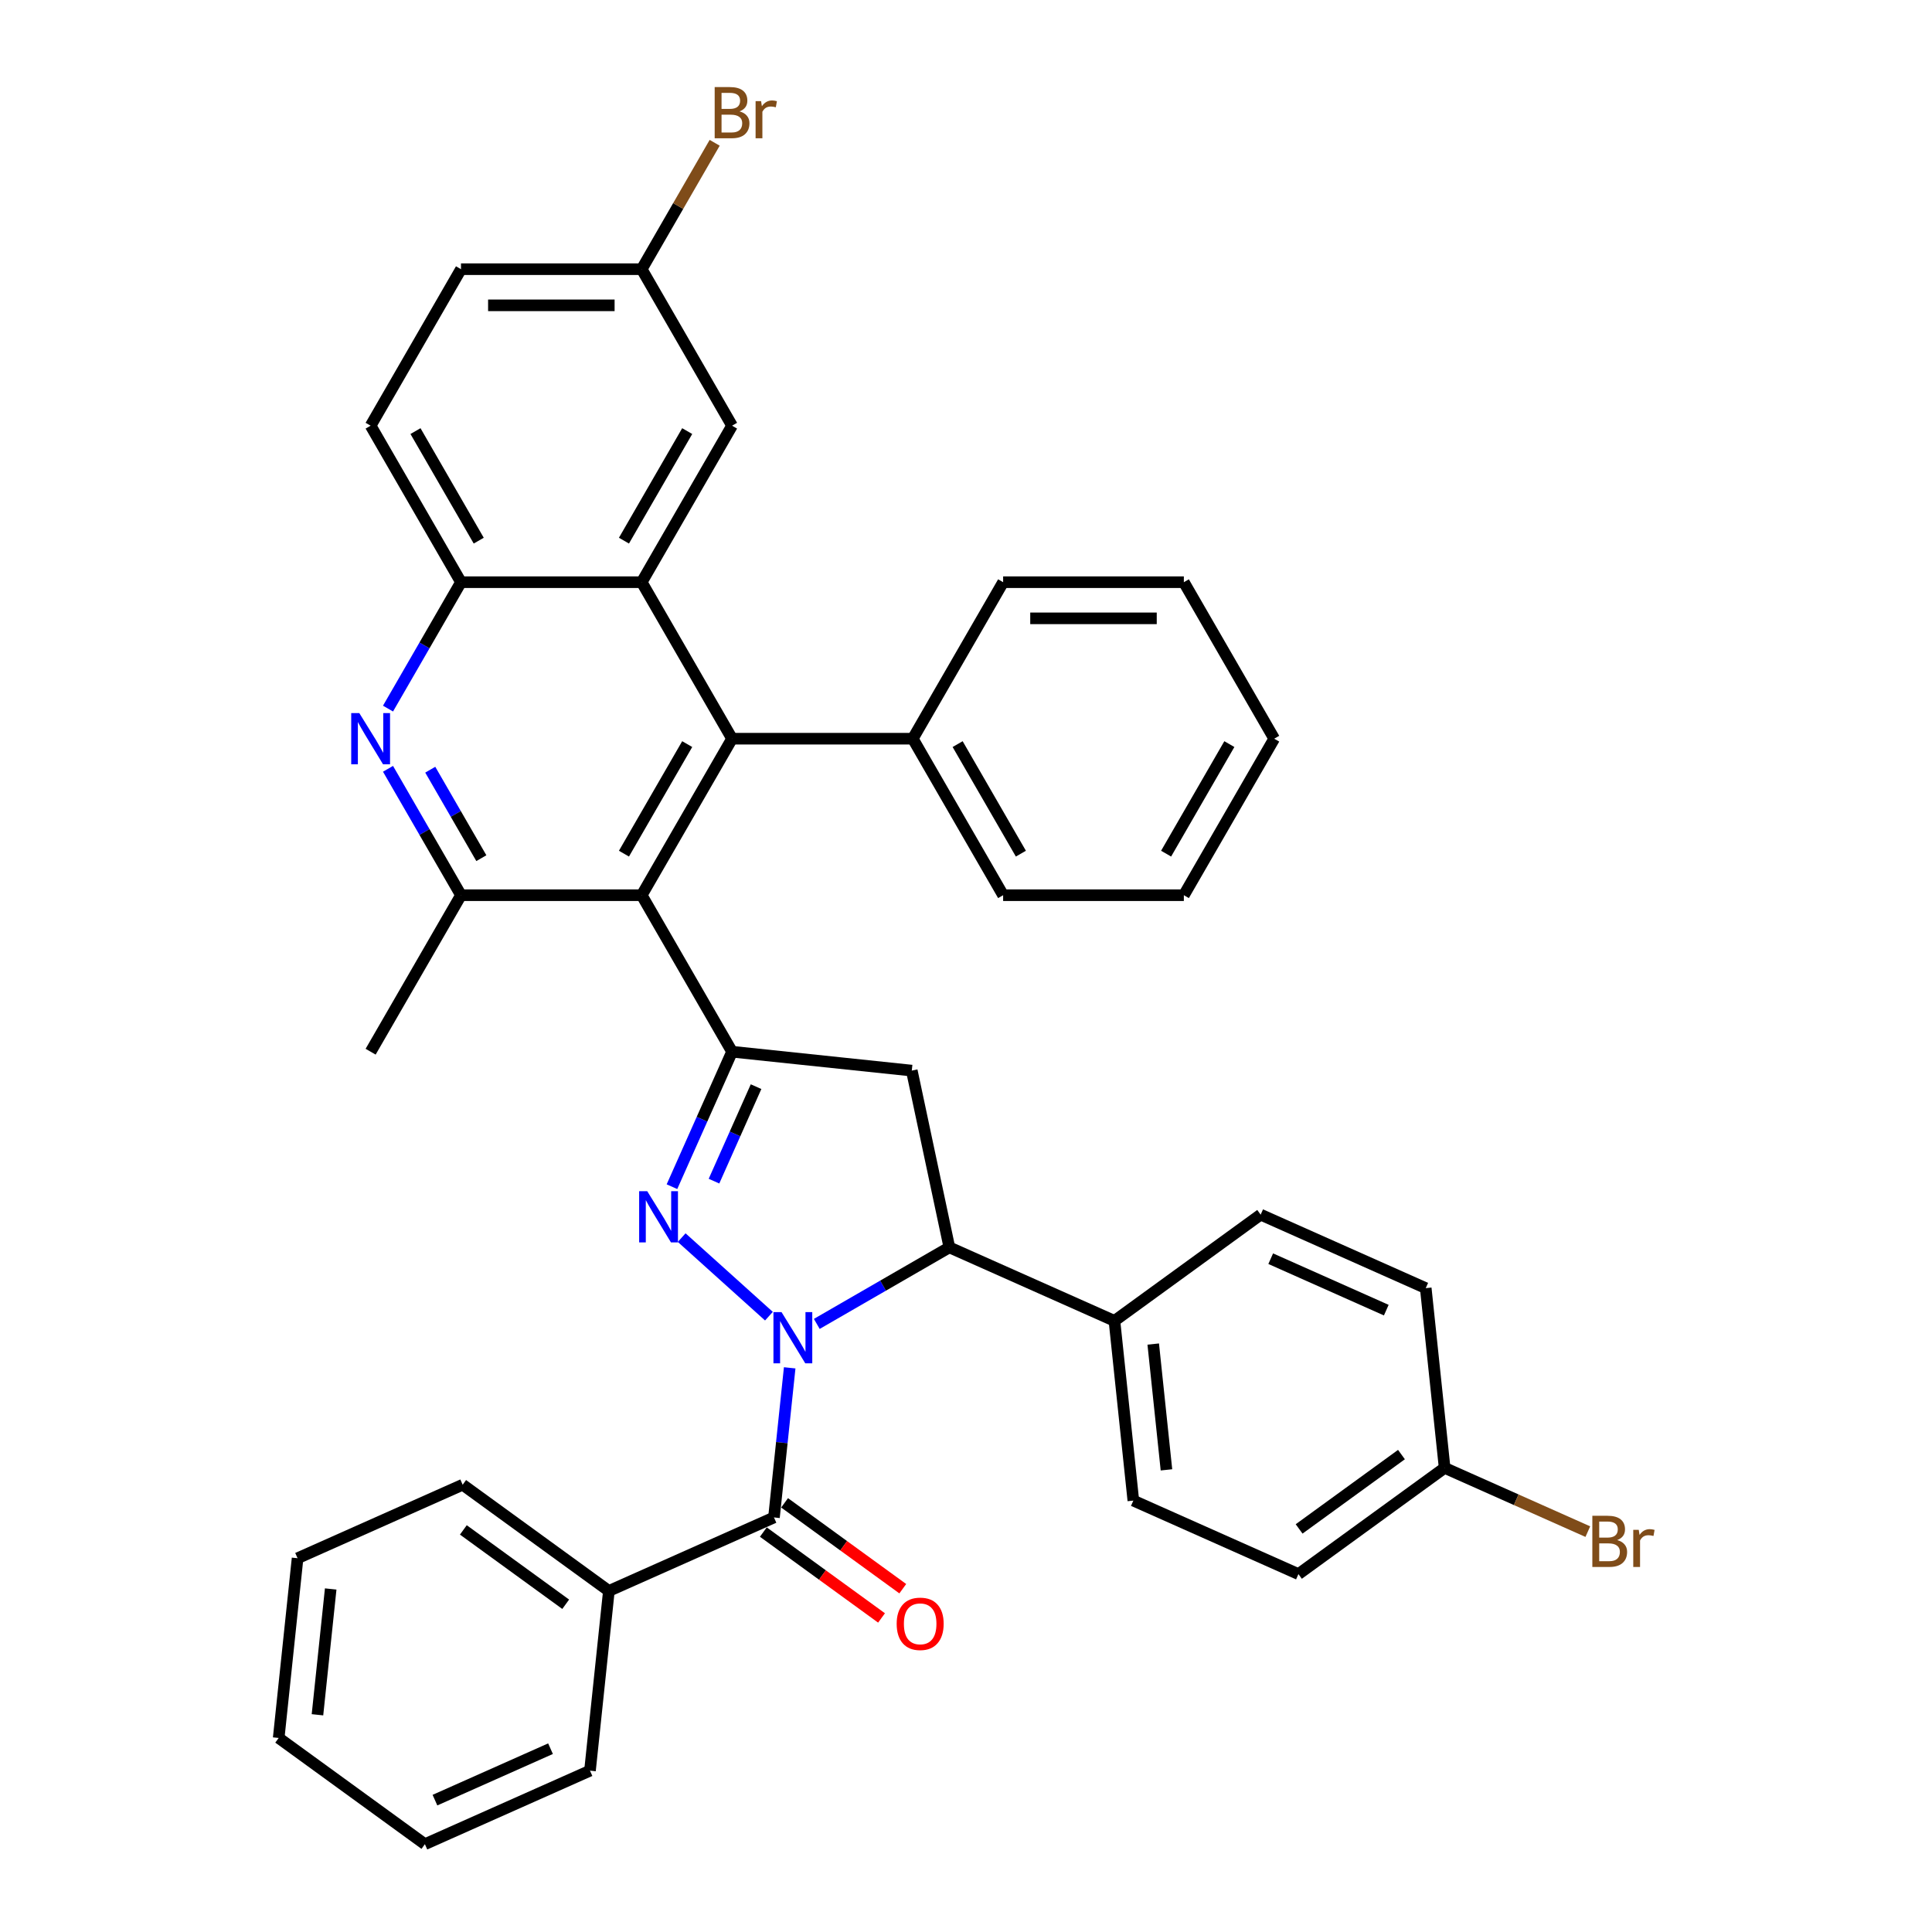 <?xml version='1.0' encoding='iso-8859-1'?>
<svg version='1.1' baseProfile='full'
              xmlns='http://www.w3.org/2000/svg'
                      xmlns:rdkit='http://www.rdkit.org/xml'
                      xmlns:xlink='http://www.w3.org/1999/xlink'
                  xml:space='preserve'
width='1000px' height='1000px' viewBox='0 0 1000 1000'>
<!-- END OF HEADER -->
<rect style='opacity:1.0;fill:#FFFFFF;stroke:none' width='1000' height='1000' x='0' y='0'> </rect>
<path class='bond-0' d='M 397.996,681.252 L 352.836,640.59' style='fill:none;fill-rule:evenodd;stroke:#0000FF;stroke-width:6px;stroke-linecap:butt;stroke-linejoin:miter;stroke-opacity:1' />
<path class='bond-4' d='M 408.742,707.987 L 404.673,746.708' style='fill:none;fill-rule:evenodd;stroke:#0000FF;stroke-width:6px;stroke-linecap:butt;stroke-linejoin:miter;stroke-opacity:1' />
<path class='bond-4' d='M 404.673,746.708 L 400.603,785.429' style='fill:none;fill-rule:evenodd;stroke:#000000;stroke-width:6px;stroke-linecap:butt;stroke-linejoin:miter;stroke-opacity:1' />
<path class='bond-5' d='M 422.765,685.253 L 457.076,665.444' style='fill:none;fill-rule:evenodd;stroke:#0000FF;stroke-width:6px;stroke-linecap:butt;stroke-linejoin:miter;stroke-opacity:1' />
<path class='bond-5' d='M 457.076,665.444 L 491.387,645.634' style='fill:none;fill-rule:evenodd;stroke:#000000;stroke-width:6px;stroke-linecap:butt;stroke-linejoin:miter;stroke-opacity:1' />
<path class='bond-1' d='M 347.806,614.231 L 363.36,579.297' style='fill:none;fill-rule:evenodd;stroke:#0000FF;stroke-width:6px;stroke-linecap:butt;stroke-linejoin:miter;stroke-opacity:1' />
<path class='bond-1' d='M 363.36,579.297 L 378.913,544.363' style='fill:none;fill-rule:evenodd;stroke:#000000;stroke-width:6px;stroke-linecap:butt;stroke-linejoin:miter;stroke-opacity:1' />
<path class='bond-1' d='M 369.562,611.36 L 380.45,586.906' style='fill:none;fill-rule:evenodd;stroke:#0000FF;stroke-width:6px;stroke-linecap:butt;stroke-linejoin:miter;stroke-opacity:1' />
<path class='bond-1' d='M 380.45,586.906 L 391.337,562.452' style='fill:none;fill-rule:evenodd;stroke:#000000;stroke-width:6px;stroke-linecap:butt;stroke-linejoin:miter;stroke-opacity:1' />
<path class='bond-2' d='M 378.913,544.363 L 332.144,463.357' style='fill:none;fill-rule:evenodd;stroke:#000000;stroke-width:6px;stroke-linecap:butt;stroke-linejoin:miter;stroke-opacity:1' />
<path class='bond-37' d='M 378.913,544.363 L 471.939,554.14' style='fill:none;fill-rule:evenodd;stroke:#000000;stroke-width:6px;stroke-linecap:butt;stroke-linejoin:miter;stroke-opacity:1' />
<path class='bond-3' d='M 332.144,463.357 L 378.913,382.35' style='fill:none;fill-rule:evenodd;stroke:#000000;stroke-width:6px;stroke-linecap:butt;stroke-linejoin:miter;stroke-opacity:1' />
<path class='bond-3' d='M 322.958,441.852 L 355.697,385.147' style='fill:none;fill-rule:evenodd;stroke:#000000;stroke-width:6px;stroke-linecap:butt;stroke-linejoin:miter;stroke-opacity:1' />
<path class='bond-9' d='M 332.144,463.357 L 238.606,463.357' style='fill:none;fill-rule:evenodd;stroke:#000000;stroke-width:6px;stroke-linecap:butt;stroke-linejoin:miter;stroke-opacity:1' />
<path class='bond-6' d='M 378.913,382.35 L 332.144,301.344' style='fill:none;fill-rule:evenodd;stroke:#000000;stroke-width:6px;stroke-linecap:butt;stroke-linejoin:miter;stroke-opacity:1' />
<path class='bond-14' d='M 378.913,382.35 L 472.451,382.35' style='fill:none;fill-rule:evenodd;stroke:#000000;stroke-width:6px;stroke-linecap:butt;stroke-linejoin:miter;stroke-opacity:1' />
<path class='bond-13' d='M 395.105,792.996 L 425.693,815.22' style='fill:none;fill-rule:evenodd;stroke:#000000;stroke-width:6px;stroke-linecap:butt;stroke-linejoin:miter;stroke-opacity:1' />
<path class='bond-13' d='M 425.693,815.22 L 456.28,837.443' style='fill:none;fill-rule:evenodd;stroke:#FF0000;stroke-width:6px;stroke-linecap:butt;stroke-linejoin:miter;stroke-opacity:1' />
<path class='bond-13' d='M 406.101,777.862 L 436.689,800.085' style='fill:none;fill-rule:evenodd;stroke:#000000;stroke-width:6px;stroke-linecap:butt;stroke-linejoin:miter;stroke-opacity:1' />
<path class='bond-13' d='M 436.689,800.085 L 467.276,822.308' style='fill:none;fill-rule:evenodd;stroke:#FF0000;stroke-width:6px;stroke-linecap:butt;stroke-linejoin:miter;stroke-opacity:1' />
<path class='bond-15' d='M 400.603,785.429 L 315.152,823.474' style='fill:none;fill-rule:evenodd;stroke:#000000;stroke-width:6px;stroke-linecap:butt;stroke-linejoin:miter;stroke-opacity:1' />
<path class='bond-8' d='M 491.387,645.634 L 471.939,554.14' style='fill:none;fill-rule:evenodd;stroke:#000000;stroke-width:6px;stroke-linecap:butt;stroke-linejoin:miter;stroke-opacity:1' />
<path class='bond-11' d='M 491.387,645.634 L 576.838,683.68' style='fill:none;fill-rule:evenodd;stroke:#000000;stroke-width:6px;stroke-linecap:butt;stroke-linejoin:miter;stroke-opacity:1' />
<path class='bond-12' d='M 332.144,301.344 L 378.913,220.337' style='fill:none;fill-rule:evenodd;stroke:#000000;stroke-width:6px;stroke-linecap:butt;stroke-linejoin:miter;stroke-opacity:1' />
<path class='bond-12' d='M 322.958,279.839 L 355.697,223.135' style='fill:none;fill-rule:evenodd;stroke:#000000;stroke-width:6px;stroke-linecap:butt;stroke-linejoin:miter;stroke-opacity:1' />
<path class='bond-40' d='M 332.144,301.344 L 238.606,301.344' style='fill:none;fill-rule:evenodd;stroke:#000000;stroke-width:6px;stroke-linecap:butt;stroke-linejoin:miter;stroke-opacity:1' />
<path class='bond-7' d='M 200.834,397.934 L 219.72,430.645' style='fill:none;fill-rule:evenodd;stroke:#0000FF;stroke-width:6px;stroke-linecap:butt;stroke-linejoin:miter;stroke-opacity:1' />
<path class='bond-7' d='M 219.72,430.645 L 238.606,463.357' style='fill:none;fill-rule:evenodd;stroke:#000000;stroke-width:6px;stroke-linecap:butt;stroke-linejoin:miter;stroke-opacity:1' />
<path class='bond-7' d='M 222.701,398.393 L 235.921,421.291' style='fill:none;fill-rule:evenodd;stroke:#0000FF;stroke-width:6px;stroke-linecap:butt;stroke-linejoin:miter;stroke-opacity:1' />
<path class='bond-7' d='M 235.921,421.291 L 249.142,444.189' style='fill:none;fill-rule:evenodd;stroke:#000000;stroke-width:6px;stroke-linecap:butt;stroke-linejoin:miter;stroke-opacity:1' />
<path class='bond-10' d='M 200.834,366.767 L 219.72,334.055' style='fill:none;fill-rule:evenodd;stroke:#0000FF;stroke-width:6px;stroke-linecap:butt;stroke-linejoin:miter;stroke-opacity:1' />
<path class='bond-10' d='M 219.72,334.055 L 238.606,301.344' style='fill:none;fill-rule:evenodd;stroke:#000000;stroke-width:6px;stroke-linecap:butt;stroke-linejoin:miter;stroke-opacity:1' />
<path class='bond-26' d='M 238.606,463.357 L 191.837,544.363' style='fill:none;fill-rule:evenodd;stroke:#000000;stroke-width:6px;stroke-linecap:butt;stroke-linejoin:miter;stroke-opacity:1' />
<path class='bond-16' d='M 238.606,301.344 L 191.837,220.337' style='fill:none;fill-rule:evenodd;stroke:#000000;stroke-width:6px;stroke-linecap:butt;stroke-linejoin:miter;stroke-opacity:1' />
<path class='bond-16' d='M 247.792,279.839 L 215.054,223.135' style='fill:none;fill-rule:evenodd;stroke:#000000;stroke-width:6px;stroke-linecap:butt;stroke-linejoin:miter;stroke-opacity:1' />
<path class='bond-17' d='M 576.838,683.68 L 586.615,776.705' style='fill:none;fill-rule:evenodd;stroke:#000000;stroke-width:6px;stroke-linecap:butt;stroke-linejoin:miter;stroke-opacity:1' />
<path class='bond-17' d='M 596.91,695.678 L 603.754,760.796' style='fill:none;fill-rule:evenodd;stroke:#000000;stroke-width:6px;stroke-linecap:butt;stroke-linejoin:miter;stroke-opacity:1' />
<path class='bond-18' d='M 576.838,683.68 L 652.512,628.699' style='fill:none;fill-rule:evenodd;stroke:#000000;stroke-width:6px;stroke-linecap:butt;stroke-linejoin:miter;stroke-opacity:1' />
<path class='bond-19' d='M 378.913,220.337 L 332.144,139.331' style='fill:none;fill-rule:evenodd;stroke:#000000;stroke-width:6px;stroke-linecap:butt;stroke-linejoin:miter;stroke-opacity:1' />
<path class='bond-27' d='M 472.451,382.35 L 519.22,463.357' style='fill:none;fill-rule:evenodd;stroke:#000000;stroke-width:6px;stroke-linecap:butt;stroke-linejoin:miter;stroke-opacity:1' />
<path class='bond-27' d='M 495.668,385.147 L 528.406,441.852' style='fill:none;fill-rule:evenodd;stroke:#000000;stroke-width:6px;stroke-linecap:butt;stroke-linejoin:miter;stroke-opacity:1' />
<path class='bond-28' d='M 472.451,382.35 L 519.22,301.344' style='fill:none;fill-rule:evenodd;stroke:#000000;stroke-width:6px;stroke-linecap:butt;stroke-linejoin:miter;stroke-opacity:1' />
<path class='bond-29' d='M 315.152,823.474 L 239.478,768.494' style='fill:none;fill-rule:evenodd;stroke:#000000;stroke-width:6px;stroke-linecap:butt;stroke-linejoin:miter;stroke-opacity:1' />
<path class='bond-29' d='M 292.804,830.362 L 239.833,791.876' style='fill:none;fill-rule:evenodd;stroke:#000000;stroke-width:6px;stroke-linecap:butt;stroke-linejoin:miter;stroke-opacity:1' />
<path class='bond-30' d='M 315.152,823.474 L 305.374,916.5' style='fill:none;fill-rule:evenodd;stroke:#000000;stroke-width:6px;stroke-linecap:butt;stroke-linejoin:miter;stroke-opacity:1' />
<path class='bond-21' d='M 191.837,220.337 L 238.606,139.331' style='fill:none;fill-rule:evenodd;stroke:#000000;stroke-width:6px;stroke-linecap:butt;stroke-linejoin:miter;stroke-opacity:1' />
<path class='bond-22' d='M 586.615,776.705 L 672.067,814.751' style='fill:none;fill-rule:evenodd;stroke:#000000;stroke-width:6px;stroke-linecap:butt;stroke-linejoin:miter;stroke-opacity:1' />
<path class='bond-23' d='M 652.512,628.699 L 737.963,666.745' style='fill:none;fill-rule:evenodd;stroke:#000000;stroke-width:6px;stroke-linecap:butt;stroke-linejoin:miter;stroke-opacity:1' />
<path class='bond-23' d='M 657.72,651.496 L 717.536,678.128' style='fill:none;fill-rule:evenodd;stroke:#000000;stroke-width:6px;stroke-linecap:butt;stroke-linejoin:miter;stroke-opacity:1' />
<path class='bond-24' d='M 332.144,139.331 L 351.03,106.62' style='fill:none;fill-rule:evenodd;stroke:#000000;stroke-width:6px;stroke-linecap:butt;stroke-linejoin:miter;stroke-opacity:1' />
<path class='bond-24' d='M 351.03,106.62 L 369.916,73.908' style='fill:none;fill-rule:evenodd;stroke:#7F4C19;stroke-width:6px;stroke-linecap:butt;stroke-linejoin:miter;stroke-opacity:1' />
<path class='bond-41' d='M 332.144,139.331 L 238.606,139.331' style='fill:none;fill-rule:evenodd;stroke:#000000;stroke-width:6px;stroke-linecap:butt;stroke-linejoin:miter;stroke-opacity:1' />
<path class='bond-41' d='M 318.114,158.039 L 252.637,158.039' style='fill:none;fill-rule:evenodd;stroke:#000000;stroke-width:6px;stroke-linecap:butt;stroke-linejoin:miter;stroke-opacity:1' />
<path class='bond-20' d='M 747.741,759.77 L 737.963,666.745' style='fill:none;fill-rule:evenodd;stroke:#000000;stroke-width:6px;stroke-linecap:butt;stroke-linejoin:miter;stroke-opacity:1' />
<path class='bond-25' d='M 747.741,759.77 L 784.798,776.269' style='fill:none;fill-rule:evenodd;stroke:#000000;stroke-width:6px;stroke-linecap:butt;stroke-linejoin:miter;stroke-opacity:1' />
<path class='bond-25' d='M 784.798,776.269 L 821.855,792.768' style='fill:none;fill-rule:evenodd;stroke:#7F4C19;stroke-width:6px;stroke-linecap:butt;stroke-linejoin:miter;stroke-opacity:1' />
<path class='bond-38' d='M 747.741,759.77 L 672.067,814.751' style='fill:none;fill-rule:evenodd;stroke:#000000;stroke-width:6px;stroke-linecap:butt;stroke-linejoin:miter;stroke-opacity:1' />
<path class='bond-38' d='M 725.393,752.883 L 672.422,791.369' style='fill:none;fill-rule:evenodd;stroke:#000000;stroke-width:6px;stroke-linecap:butt;stroke-linejoin:miter;stroke-opacity:1' />
<path class='bond-34' d='M 519.22,463.357 L 612.759,463.357' style='fill:none;fill-rule:evenodd;stroke:#000000;stroke-width:6px;stroke-linecap:butt;stroke-linejoin:miter;stroke-opacity:1' />
<path class='bond-33' d='M 519.22,301.344 L 612.759,301.344' style='fill:none;fill-rule:evenodd;stroke:#000000;stroke-width:6px;stroke-linecap:butt;stroke-linejoin:miter;stroke-opacity:1' />
<path class='bond-33' d='M 533.251,320.051 L 598.728,320.051' style='fill:none;fill-rule:evenodd;stroke:#000000;stroke-width:6px;stroke-linecap:butt;stroke-linejoin:miter;stroke-opacity:1' />
<path class='bond-32' d='M 239.478,768.494 L 154.026,806.539' style='fill:none;fill-rule:evenodd;stroke:#000000;stroke-width:6px;stroke-linecap:butt;stroke-linejoin:miter;stroke-opacity:1' />
<path class='bond-31' d='M 305.374,916.5 L 219.923,954.545' style='fill:none;fill-rule:evenodd;stroke:#000000;stroke-width:6px;stroke-linecap:butt;stroke-linejoin:miter;stroke-opacity:1' />
<path class='bond-31' d='M 284.947,905.117 L 225.132,931.748' style='fill:none;fill-rule:evenodd;stroke:#000000;stroke-width:6px;stroke-linecap:butt;stroke-linejoin:miter;stroke-opacity:1' />
<path class='bond-35' d='M 219.923,954.545 L 144.249,899.565' style='fill:none;fill-rule:evenodd;stroke:#000000;stroke-width:6px;stroke-linecap:butt;stroke-linejoin:miter;stroke-opacity:1' />
<path class='bond-39' d='M 154.026,806.539 L 144.249,899.565' style='fill:none;fill-rule:evenodd;stroke:#000000;stroke-width:6px;stroke-linecap:butt;stroke-linejoin:miter;stroke-opacity:1' />
<path class='bond-39' d='M 171.165,822.449 L 164.321,887.567' style='fill:none;fill-rule:evenodd;stroke:#000000;stroke-width:6px;stroke-linecap:butt;stroke-linejoin:miter;stroke-opacity:1' />
<path class='bond-36' d='M 612.759,301.344 L 659.528,382.35' style='fill:none;fill-rule:evenodd;stroke:#000000;stroke-width:6px;stroke-linecap:butt;stroke-linejoin:miter;stroke-opacity:1' />
<path class='bond-42' d='M 612.759,463.357 L 659.528,382.35' style='fill:none;fill-rule:evenodd;stroke:#000000;stroke-width:6px;stroke-linecap:butt;stroke-linejoin:miter;stroke-opacity:1' />
<path class='bond-42' d='M 603.573,441.852 L 636.311,385.147' style='fill:none;fill-rule:evenodd;stroke:#000000;stroke-width:6px;stroke-linecap:butt;stroke-linejoin:miter;stroke-opacity:1' />
<path  class='atom-0' d='M 404.525 679.158
L 413.205 693.189
Q 414.066 694.573, 415.45 697.08
Q 416.834 699.587, 416.909 699.737
L 416.909 679.158
L 420.426 679.158
L 420.426 705.648
L 416.797 705.648
L 407.481 690.308
Q 406.396 688.512, 405.236 686.454
Q 404.113 684.397, 403.776 683.76
L 403.776 705.648
L 400.334 705.648
L 400.334 679.158
L 404.525 679.158
' fill='#0000FF'/>
<path  class='atom-1' d='M 335.012 616.569
L 343.693 630.6
Q 344.553 631.984, 345.938 634.491
Q 347.322 636.998, 347.397 637.148
L 347.397 616.569
L 350.914 616.569
L 350.914 643.059
L 347.285 643.059
L 337.968 627.719
Q 336.883 625.923, 335.723 623.865
Q 334.601 621.807, 334.264 621.171
L 334.264 643.059
L 330.822 643.059
L 330.822 616.569
L 335.012 616.569
' fill='#0000FF'/>
<path  class='atom-8' d='M 185.982 369.105
L 194.662 383.136
Q 195.523 384.52, 196.907 387.027
Q 198.291 389.534, 198.366 389.684
L 198.366 369.105
L 201.883 369.105
L 201.883 395.595
L 198.254 395.595
L 188.937 380.255
Q 187.852 378.459, 186.693 376.401
Q 185.57 374.343, 185.233 373.707
L 185.233 395.595
L 181.791 395.595
L 181.791 369.105
L 185.982 369.105
' fill='#0000FF'/>
<path  class='atom-14' d='M 464.117 840.484
Q 464.117 834.124, 467.26 830.569
Q 470.403 827.015, 476.277 827.015
Q 482.151 827.015, 485.294 830.569
Q 488.437 834.124, 488.437 840.484
Q 488.437 846.92, 485.256 850.586
Q 482.076 854.216, 476.277 854.216
Q 470.44 854.216, 467.26 850.586
Q 464.117 846.957, 464.117 840.484
M 476.277 851.222
Q 480.318 851.222, 482.488 848.528
Q 484.695 845.797, 484.695 840.484
Q 484.695 835.283, 482.488 832.664
Q 480.318 830.008, 476.277 830.008
Q 472.236 830.008, 470.028 832.627
Q 467.858 835.246, 467.858 840.484
Q 467.858 845.835, 470.028 848.528
Q 472.236 851.222, 476.277 851.222
' fill='#FF0000'/>
<path  class='atom-25' d='M 382.786 57.651
Q 385.33 58.362, 386.602 59.934
Q 387.912 61.468, 387.912 63.75
Q 387.912 67.417, 385.555 69.512
Q 383.235 71.57, 378.82 71.57
L 369.915 71.57
L 369.915 45.08
L 377.735 45.08
Q 382.262 45.08, 384.544 46.913
Q 386.827 48.746, 386.827 52.114
Q 386.827 56.117, 382.786 57.651
M 373.469 48.073
L 373.469 56.379
L 377.735 56.379
Q 380.354 56.379, 381.701 55.331
Q 383.085 54.246, 383.085 52.114
Q 383.085 48.073, 377.735 48.073
L 373.469 48.073
M 378.82 68.576
Q 381.401 68.576, 382.786 67.342
Q 384.17 66.107, 384.17 63.75
Q 384.17 61.58, 382.636 60.495
Q 381.14 59.372, 378.259 59.372
L 373.469 59.372
L 373.469 68.576
L 378.82 68.576
' fill='#7F4C19'/>
<path  class='atom-25' d='M 393.936 52.338
L 394.347 54.995
Q 396.368 52.002, 399.66 52.002
Q 400.708 52.002, 402.129 52.376
L 401.568 55.519
Q 399.959 55.144, 399.061 55.144
Q 397.49 55.144, 396.442 55.781
Q 395.432 56.379, 394.609 57.838
L 394.609 71.57
L 391.092 71.57
L 391.092 52.338
L 393.936 52.338
' fill='#7F4C19'/>
<path  class='atom-26' d='M 837.064 797.142
Q 839.609 797.853, 840.881 799.425
Q 842.19 800.959, 842.19 803.241
Q 842.19 806.908, 839.833 809.003
Q 837.513 811.061, 833.098 811.061
L 824.193 811.061
L 824.193 784.571
L 832.013 784.571
Q 836.54 784.571, 838.823 786.404
Q 841.105 788.237, 841.105 791.605
Q 841.105 795.608, 837.064 797.142
M 827.748 787.564
L 827.748 795.87
L 832.013 795.87
Q 834.632 795.87, 835.979 794.823
Q 837.364 793.738, 837.364 791.605
Q 837.364 787.564, 832.013 787.564
L 827.748 787.564
M 833.098 808.068
Q 835.68 808.068, 837.064 806.833
Q 838.449 805.598, 838.449 803.241
Q 838.449 801.071, 836.915 799.986
Q 835.418 798.863, 832.537 798.863
L 827.748 798.863
L 827.748 808.068
L 833.098 808.068
' fill='#7F4C19'/>
<path  class='atom-26' d='M 848.214 791.829
L 848.626 794.486
Q 850.646 791.493, 853.939 791.493
Q 854.986 791.493, 856.408 791.867
L 855.847 795.01
Q 854.238 794.636, 853.34 794.636
Q 851.768 794.636, 850.721 795.272
Q 849.711 795.87, 848.888 797.329
L 848.888 811.061
L 845.37 811.061
L 845.37 791.829
L 848.214 791.829
' fill='#7F4C19'/>
</svg>
